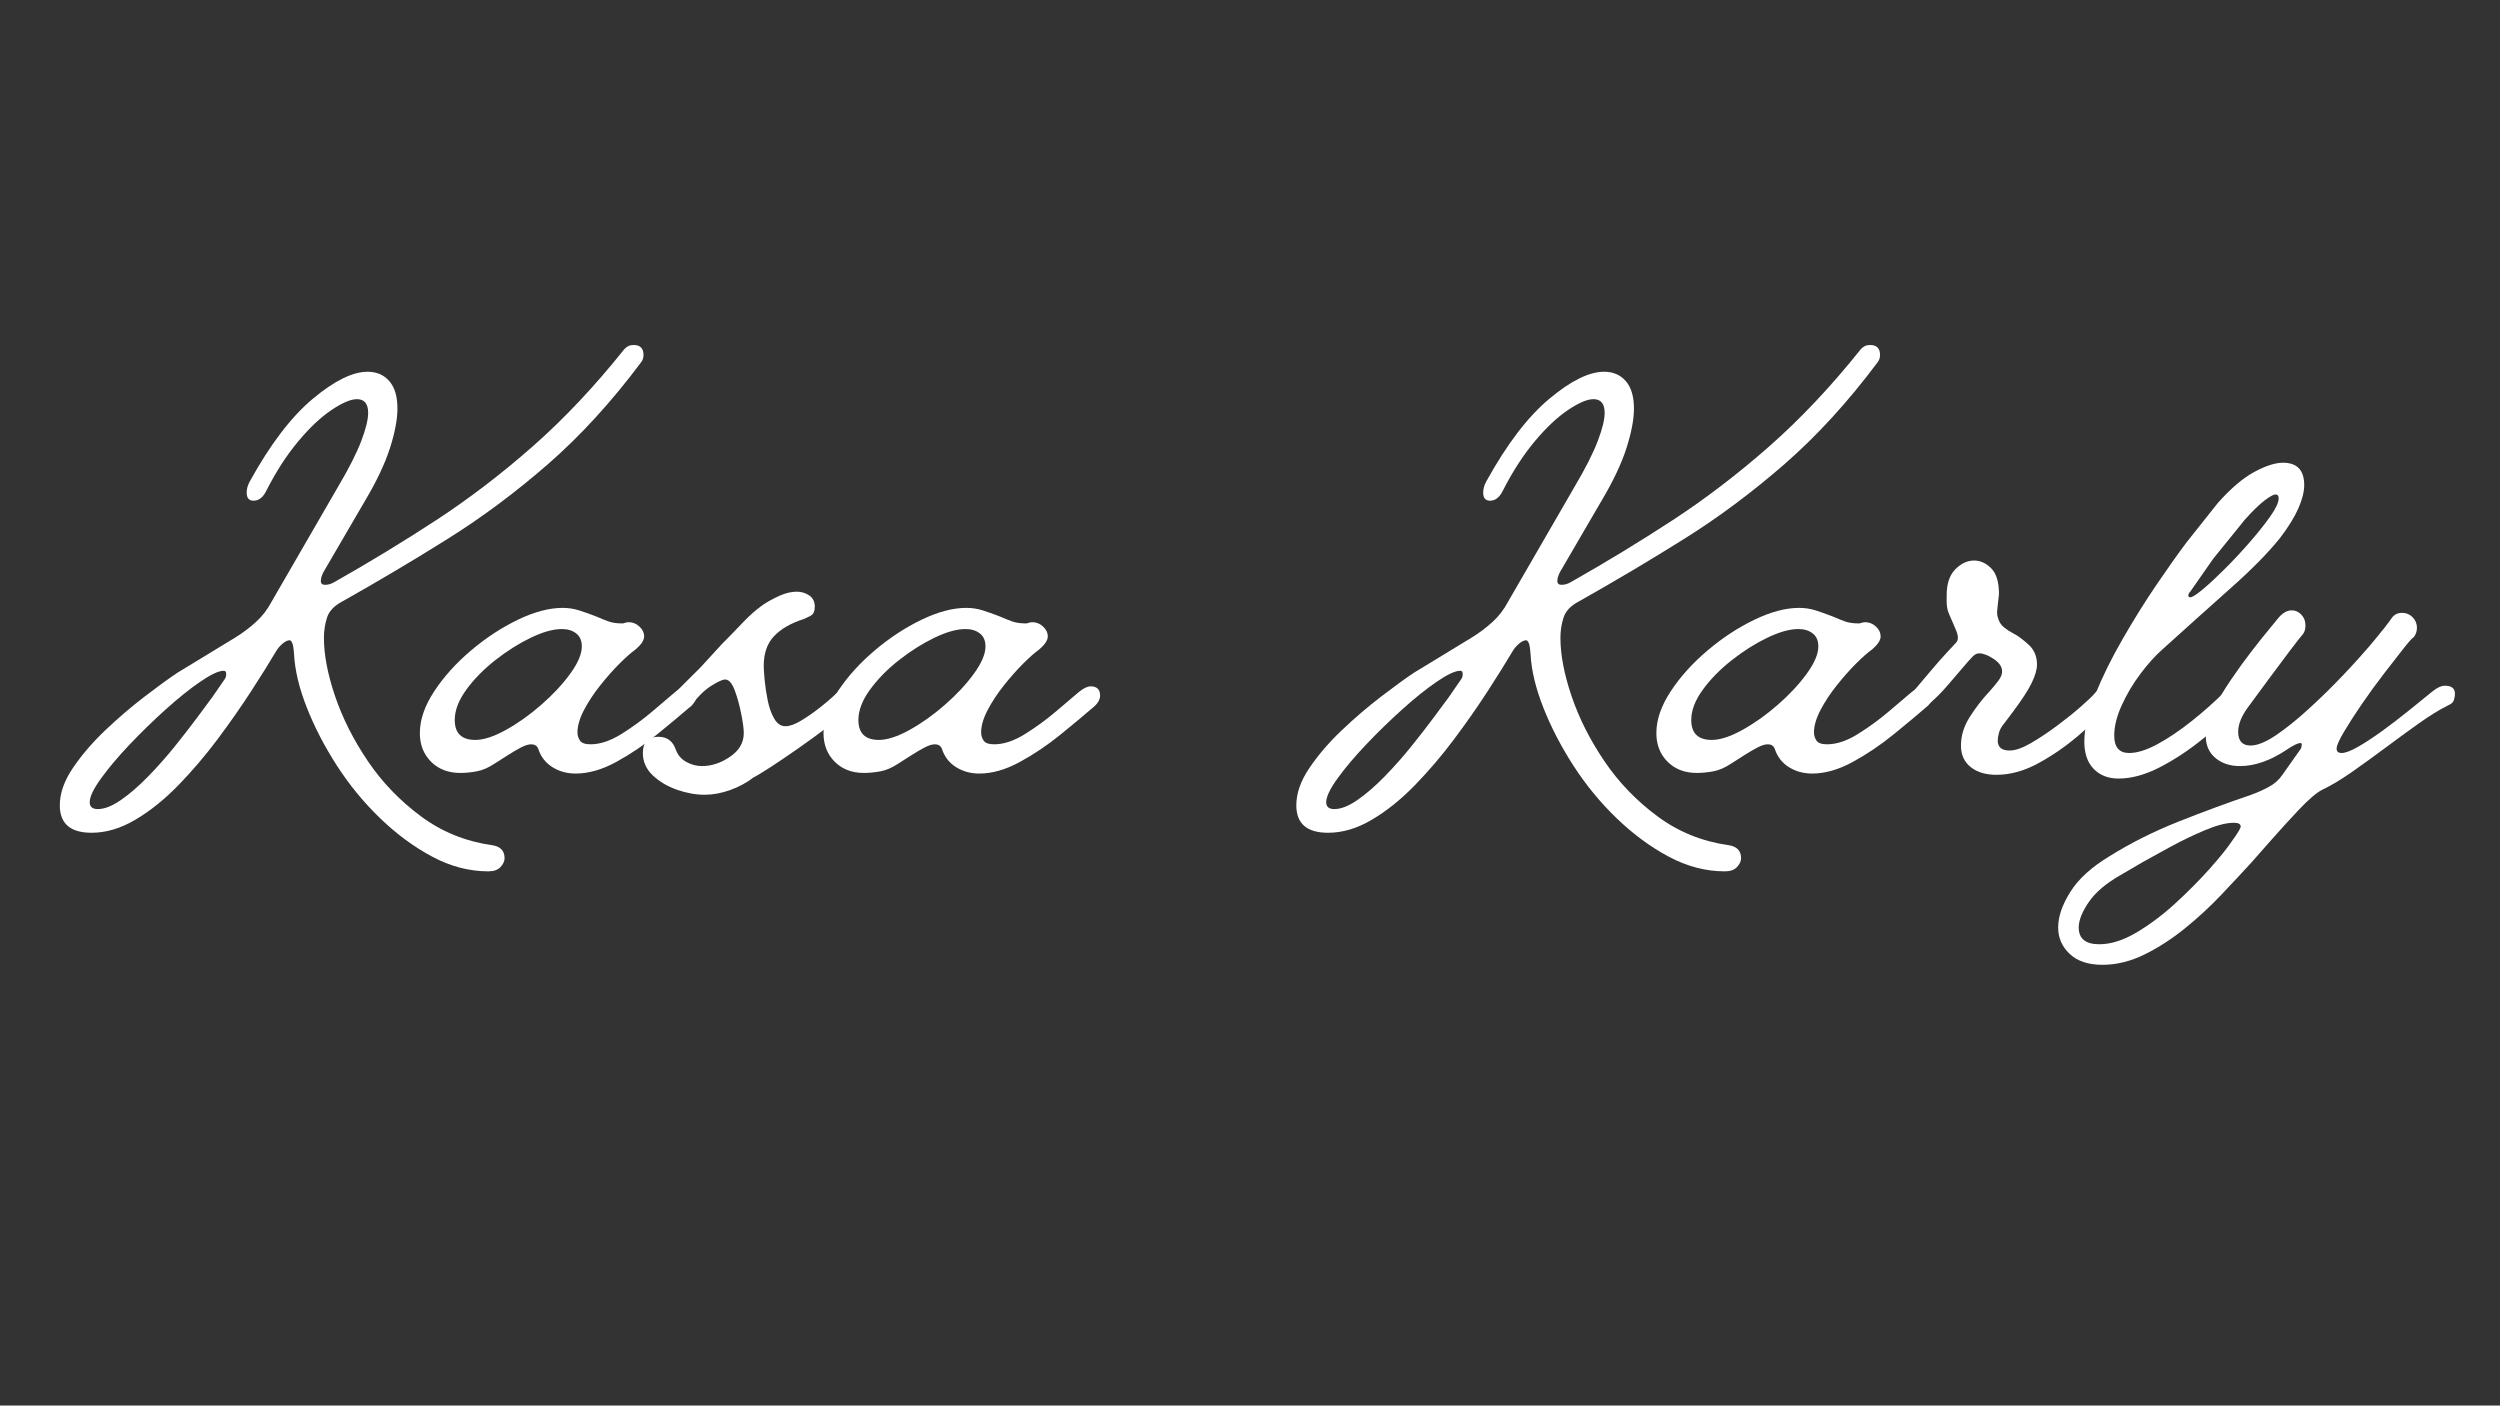 <svg version="1.0" preserveAspectRatio="xMidYMid meet" height="768" viewBox="0 0 1024.5 576" zoomAndPan="magnify" width="1366" xmlns:xlink="http://www.w3.org/1999/xlink" xmlns="http://www.w3.org/2000/svg"><rect x="0" y="0" width="1024.5" height="576" fill="#333333" stroke="none"/><defs><g></g></defs><g fill-opacity="1" fill="#ffffff"><g transform="translate(24.51, 330.282)"><g><path d="M 13.016 10.984 C 4.336 10.984 0 7.238 0 -0.25 C 0 -5.188 1.785 -10.289 5.359 -15.562 C 8.93 -20.844 13.352 -25.992 18.625 -31.016 C 23.906 -36.035 29.27 -40.629 34.719 -44.797 C 40.164 -48.973 44.676 -52.25 48.25 -54.625 L 71.734 -68.922 C 74.797 -70.797 77.645 -72.922 80.281 -75.297 C 82.926 -77.68 85.098 -80.492 86.797 -83.734 L 114.109 -130.953 C 118.535 -138.441 121.68 -144.656 123.547 -149.594 C 125.422 -154.531 126.359 -158.359 126.359 -161.078 C 126.359 -164.828 124.828 -166.703 121.766 -166.703 C 119.211 -166.703 115.723 -165.211 111.297 -162.234 C 106.879 -159.254 102.328 -154.957 97.641 -149.344 C 92.961 -143.727 88.664 -137.086 84.75 -129.422 C 83.395 -126.535 81.609 -125.094 79.391 -125.094 C 77.516 -125.094 76.578 -126.195 76.578 -128.406 C 76.578 -129.938 77.004 -131.469 77.859 -133 C 86.203 -148.145 94.797 -159.422 103.641 -166.828 C 112.492 -174.234 119.984 -177.938 126.109 -177.938 C 129.848 -177.938 132.82 -176.656 135.031 -174.094 C 137.25 -171.539 138.359 -167.801 138.359 -162.875 C 138.359 -158.445 137.336 -153.039 135.297 -146.656 C 133.254 -140.281 129.852 -133.094 125.094 -125.094 L 107.984 -95.734 C 107.305 -94.367 106.969 -93.176 106.969 -92.156 C 106.969 -91.133 107.562 -90.625 108.75 -90.625 C 109.938 -90.625 111.129 -90.961 112.328 -91.641 C 126.785 -99.816 140.781 -108.328 154.312 -117.172 C 167.844 -126.023 181.031 -136.109 193.875 -147.422 C 206.727 -158.742 219.195 -171.977 231.281 -187.125 C 232.301 -188.312 233.578 -188.906 235.109 -188.906 C 237.836 -188.906 239.203 -187.547 239.203 -184.828 C 239.203 -183.629 238.859 -182.609 238.172 -181.766 C 226.086 -165.598 213.41 -151.727 200.141 -140.156 C 186.867 -128.582 173.172 -118.367 159.047 -109.516 C 144.922 -100.66 130.453 -92.066 115.641 -83.734 C 112.41 -82.023 110.367 -79.852 109.516 -77.219 C 108.66 -74.582 108.234 -71.816 108.234 -68.922 C 108.234 -61.941 109.766 -53.941 112.828 -44.922 C 115.891 -35.91 120.359 -27.062 126.234 -18.375 C 132.109 -9.695 139.344 -2.172 147.938 4.203 C 156.531 10.586 166.273 14.547 177.172 16.078 C 180.566 16.586 182.266 18.375 182.266 21.438 C 182.266 22.633 181.711 23.828 180.609 25.016 C 179.504 26.203 177.848 26.797 175.641 26.797 C 167.805 26.797 160.145 24.797 152.656 20.797 C 145.164 16.805 138.062 11.578 131.344 5.109 C 124.625 -1.359 118.707 -8.551 113.594 -16.469 C 108.488 -24.383 104.363 -32.336 101.219 -40.328 C 98.07 -48.328 96.328 -55.645 95.984 -62.281 C 95.816 -64.664 95.562 -66.195 95.219 -66.875 C 94.875 -67.562 94.535 -67.906 94.203 -67.906 C 93.348 -67.906 92.367 -67.438 91.266 -66.5 C 90.16 -65.562 89.266 -64.5 88.578 -63.312 C 85.859 -58.719 82.457 -53.27 78.375 -46.969 C 74.289 -40.676 69.738 -34.164 64.719 -27.438 C 59.695 -20.719 54.332 -14.422 48.625 -8.547 C 42.926 -2.68 37.055 2.035 31.016 5.609 C 24.973 9.191 18.973 10.984 13.016 10.984 Z M 12.25 -1.531 C 12.25 0.344 13.359 1.281 15.578 1.281 C 18.297 1.281 21.441 0.047 25.016 -2.422 C 28.586 -4.891 32.285 -8.082 36.109 -12 C 39.941 -15.914 43.602 -20.039 47.094 -24.375 C 50.582 -28.719 53.688 -32.719 56.406 -36.375 C 59.133 -40.031 61.18 -42.797 62.547 -44.672 L 67.656 -52.078 C 67.988 -52.586 68.156 -53.055 68.156 -53.484 C 68.156 -53.91 68.156 -54.207 68.156 -54.375 C 68.156 -55.051 67.816 -55.391 67.141 -55.391 C 65.098 -55.391 61.906 -53.898 57.562 -50.922 C 53.227 -47.953 48.504 -44.164 43.391 -39.562 C 38.285 -34.969 33.348 -30.16 28.578 -25.141 C 23.816 -20.117 19.906 -15.477 16.844 -11.219 C 13.781 -6.969 12.25 -3.738 12.25 -1.531 Z M 12.25 -1.531"></path></g></g></g><g fill-opacity="1" fill="#ffffff"><g transform="translate(177.93, 330.282)"><g><path d="M -5.875 -29.875 C -5.875 -35.312 -3.914 -41.008 0 -46.969 C 3.914 -52.926 8.938 -58.5 15.062 -63.688 C 21.188 -68.883 27.609 -73.098 34.328 -76.328 C 41.055 -79.555 47.145 -81.172 52.594 -81.172 C 54.969 -81.172 57.219 -80.832 59.344 -80.156 C 61.477 -79.477 63.648 -78.711 65.859 -77.859 L 67.141 -77.344 C 68.672 -76.664 70.16 -76.07 71.609 -75.562 C 73.055 -75.051 74.969 -74.797 77.344 -74.797 C 78.363 -75.141 79.129 -75.312 79.641 -75.312 C 81.348 -75.312 82.836 -74.711 84.109 -73.516 C 85.391 -72.328 86.031 -70.969 86.031 -69.438 C 86.031 -68.758 85.773 -67.992 85.266 -67.141 C 84.754 -66.285 83.816 -65.266 82.453 -64.078 C 80.754 -62.879 78.582 -60.961 75.938 -58.328 C 73.301 -55.691 70.664 -52.711 68.031 -49.391 C 65.395 -46.078 63.18 -42.719 61.391 -39.312 C 59.609 -35.906 58.719 -32.844 58.719 -30.125 C 58.719 -28.938 59.055 -27.828 59.734 -26.797 C 60.41 -25.773 61.859 -25.266 64.078 -25.266 C 67.992 -25.266 72.207 -26.672 76.719 -29.484 C 81.227 -32.297 85.477 -35.398 89.469 -38.797 C 93.469 -42.203 96.578 -44.844 98.797 -46.719 C 100.672 -48.25 102.285 -49.016 103.641 -49.016 C 106.191 -49.016 107.469 -47.738 107.469 -45.188 C 107.469 -43.82 106.789 -42.457 105.438 -41.094 C 101.52 -37.695 96.836 -33.785 91.391 -29.359 C 85.941 -24.93 80.32 -21.145 74.531 -18 C 68.75 -14.852 63.223 -13.281 57.953 -13.281 C 54.379 -13.281 51.188 -14.172 48.375 -15.953 C 45.562 -17.742 43.645 -20.254 42.625 -23.484 C 42.113 -24.672 41.18 -25.266 39.828 -25.266 C 38.629 -25.266 37.223 -24.836 35.609 -23.984 C 33.992 -23.141 32.25 -22.125 30.375 -20.938 L 24.766 -17.359 C 22.211 -15.66 19.742 -14.598 17.359 -14.172 C 14.973 -13.742 12.758 -13.531 10.719 -13.531 C 5.781 -13.531 1.781 -15.062 -1.281 -18.125 C -4.344 -21.188 -5.875 -25.102 -5.875 -29.875 Z M 8.422 -35.234 C 8.422 -29.785 11.227 -27.062 16.844 -27.062 C 20.25 -27.062 24.422 -28.422 29.359 -31.141 C 34.297 -33.867 39.145 -37.316 43.906 -41.484 C 48.676 -45.648 52.633 -49.898 55.781 -54.234 C 58.926 -58.578 60.5 -62.285 60.5 -65.359 C 60.5 -67.734 59.734 -69.516 58.203 -70.703 C 56.672 -71.898 54.711 -72.5 52.328 -72.5 C 48.754 -72.5 44.5 -71.305 39.562 -68.922 C 34.633 -66.547 29.785 -63.484 25.016 -59.734 C 20.254 -55.992 16.297 -51.953 13.141 -47.609 C 9.992 -43.266 8.422 -39.141 8.422 -35.234 Z M 8.422 -35.234"></path></g></g></g><g fill-opacity="1" fill="#ffffff"><g transform="translate(276.977, 330.282)"><g><path d="M -13.531 -21.703 C -13.531 -26.129 -11.398 -28.344 -7.141 -28.344 C -3.566 -28.344 -1.188 -26.551 0 -22.969 C 0.852 -20.758 2.301 -19.102 4.344 -18 C 6.383 -16.895 8.508 -16.344 10.719 -16.344 C 14.633 -16.344 18.461 -17.617 22.203 -20.172 C 25.953 -22.723 27.828 -25.957 27.828 -29.875 C 27.828 -31.57 27.484 -34.164 26.797 -37.656 C 26.117 -41.145 25.227 -44.379 24.125 -47.359 C 23.02 -50.336 21.703 -51.828 20.172 -51.828 C 19.148 -51.828 17.273 -50.973 14.547 -49.266 C 11.828 -47.566 9.191 -45.016 6.641 -41.609 C 5.953 -40.586 5.016 -40.078 3.828 -40.078 C 2.641 -40.078 1.578 -40.547 0.641 -41.484 C -0.297 -42.422 -0.766 -43.484 -0.766 -44.672 C -0.766 -45.523 -0.508 -46.207 0 -46.719 L 10.219 -56.922 L 18.891 -66.375 C 21.785 -69.27 24.594 -72.16 27.312 -75.047 C 30.039 -77.941 32.848 -80.41 35.734 -82.453 C 37.773 -83.816 40.031 -85.051 42.5 -86.156 C 44.969 -87.258 47.312 -87.812 49.531 -87.812 C 51.395 -87.812 53.094 -87.301 54.625 -86.281 C 56.156 -85.258 56.922 -83.727 56.922 -81.688 C 56.922 -79.812 56.367 -78.578 55.266 -77.984 C 54.16 -77.391 53.18 -76.922 52.328 -76.578 C 47.055 -74.879 43.016 -72.539 40.203 -69.562 C 37.398 -66.582 36 -62.539 36 -57.438 C 36 -56.25 36.125 -54.289 36.375 -51.562 C 36.633 -48.844 37.062 -46.035 37.656 -43.141 C 38.25 -40.242 39.141 -37.773 40.328 -35.734 C 41.523 -33.691 43.055 -32.672 44.922 -32.672 C 46.629 -32.672 48.758 -33.438 51.312 -34.969 C 53.863 -36.5 56.539 -38.367 59.344 -40.578 C 62.156 -42.797 64.582 -44.926 66.625 -46.969 L 66.625 -47.234 C 67.477 -48.078 68.586 -48.5 69.953 -48.5 C 71.305 -48.5 72.41 -48.113 73.266 -47.344 C 74.117 -46.582 74.547 -45.691 74.547 -44.672 C 74.547 -43.484 74.035 -42.379 73.016 -41.359 L 72.5 -41.094 C 70.113 -38.719 66.922 -36 62.922 -32.938 C 58.922 -29.875 54.789 -26.852 50.531 -23.875 C 46.281 -20.895 42.453 -18.297 39.047 -16.078 C 35.648 -13.867 33.27 -12.426 31.906 -11.75 C 29.02 -9.531 25.785 -7.781 22.203 -6.5 C 18.629 -5.227 15.145 -4.594 11.75 -4.594 C 8.164 -4.594 4.414 -5.27 0.5 -6.625 C -3.406 -7.988 -6.719 -9.945 -9.438 -12.5 C -12.164 -15.062 -13.531 -18.129 -13.531 -21.703 Z M -13.531 -21.703"></path></g></g></g><g fill-opacity="1" fill="#ffffff"><g transform="translate(343.348, 330.282)"><g><path d="M -5.875 -29.875 C -5.875 -35.312 -3.914 -41.008 0 -46.969 C 3.914 -52.926 8.938 -58.5 15.062 -63.688 C 21.188 -68.883 27.609 -73.098 34.328 -76.328 C 41.055 -79.555 47.145 -81.172 52.594 -81.172 C 54.969 -81.172 57.219 -80.832 59.344 -80.156 C 61.477 -79.477 63.648 -78.711 65.859 -77.859 L 67.141 -77.344 C 68.672 -76.664 70.16 -76.07 71.609 -75.562 C 73.055 -75.051 74.969 -74.797 77.344 -74.797 C 78.363 -75.141 79.129 -75.312 79.641 -75.312 C 81.348 -75.312 82.836 -74.711 84.109 -73.516 C 85.391 -72.328 86.031 -70.969 86.031 -69.438 C 86.031 -68.758 85.773 -67.992 85.266 -67.141 C 84.754 -66.285 83.816 -65.266 82.453 -64.078 C 80.754 -62.879 78.582 -60.961 75.938 -58.328 C 73.301 -55.691 70.664 -52.711 68.031 -49.391 C 65.395 -46.078 63.18 -42.719 61.391 -39.312 C 59.609 -35.906 58.719 -32.844 58.719 -30.125 C 58.719 -28.938 59.055 -27.828 59.734 -26.797 C 60.41 -25.773 61.859 -25.266 64.078 -25.266 C 67.992 -25.266 72.207 -26.672 76.719 -29.484 C 81.227 -32.297 85.477 -35.398 89.469 -38.797 C 93.469 -42.203 96.578 -44.844 98.797 -46.719 C 100.672 -48.25 102.285 -49.016 103.641 -49.016 C 106.191 -49.016 107.469 -47.738 107.469 -45.188 C 107.469 -43.82 106.789 -42.457 105.438 -41.094 C 101.52 -37.695 96.836 -33.785 91.391 -29.359 C 85.941 -24.93 80.32 -21.145 74.531 -18 C 68.75 -14.852 63.223 -13.281 57.953 -13.281 C 54.379 -13.281 51.188 -14.172 48.375 -15.953 C 45.562 -17.742 43.645 -20.254 42.625 -23.484 C 42.113 -24.672 41.18 -25.266 39.828 -25.266 C 38.629 -25.266 37.223 -24.836 35.609 -23.984 C 33.992 -23.141 32.25 -22.125 30.375 -20.938 L 24.766 -17.359 C 22.211 -15.66 19.742 -14.598 17.359 -14.172 C 14.973 -13.742 12.758 -13.531 10.719 -13.531 C 5.781 -13.531 1.781 -15.062 -1.281 -18.125 C -4.344 -21.188 -5.875 -25.102 -5.875 -29.875 Z M 8.422 -35.234 C 8.422 -29.785 11.227 -27.062 16.844 -27.062 C 20.25 -27.062 24.422 -28.422 29.359 -31.141 C 34.297 -33.867 39.145 -37.316 43.906 -41.484 C 48.676 -45.648 52.633 -49.898 55.781 -54.234 C 58.926 -58.578 60.5 -62.285 60.5 -65.359 C 60.5 -67.734 59.734 -69.516 58.203 -70.703 C 56.672 -71.898 54.711 -72.5 52.328 -72.5 C 48.754 -72.5 44.5 -71.305 39.562 -68.922 C 34.633 -66.547 29.785 -63.484 25.016 -59.734 C 20.254 -55.992 16.297 -51.953 13.141 -47.609 C 9.992 -43.266 8.422 -39.141 8.422 -35.234 Z M 8.422 -35.234"></path></g></g></g><g fill-opacity="1" fill="#ffffff"><g transform="translate(442.395, 330.282)"><g></g></g></g><g fill-opacity="1" fill="#ffffff"><g transform="translate(531.23, 330.282)"><g><path d="M 13.016 10.984 C 4.336 10.984 0 7.238 0 -0.25 C 0 -5.188 1.785 -10.289 5.359 -15.562 C 8.93 -20.844 13.352 -25.992 18.625 -31.016 C 23.906 -36.035 29.27 -40.629 34.719 -44.797 C 40.164 -48.973 44.676 -52.25 48.25 -54.625 L 71.734 -68.922 C 74.797 -70.797 77.645 -72.922 80.281 -75.297 C 82.926 -77.68 85.098 -80.492 86.797 -83.734 L 114.109 -130.953 C 118.535 -138.441 121.68 -144.656 123.547 -149.594 C 125.422 -154.531 126.359 -158.359 126.359 -161.078 C 126.359 -164.828 124.828 -166.703 121.766 -166.703 C 119.211 -166.703 115.723 -165.211 111.297 -162.234 C 106.879 -159.254 102.328 -154.957 97.641 -149.344 C 92.961 -143.727 88.664 -137.086 84.75 -129.422 C 83.395 -126.535 81.609 -125.094 79.391 -125.094 C 77.516 -125.094 76.578 -126.195 76.578 -128.406 C 76.578 -129.938 77.004 -131.469 77.859 -133 C 86.203 -148.145 94.797 -159.422 103.641 -166.828 C 112.492 -174.234 119.984 -177.938 126.109 -177.938 C 129.848 -177.938 132.82 -176.656 135.031 -174.094 C 137.25 -171.539 138.359 -167.801 138.359 -162.875 C 138.359 -158.445 137.336 -153.039 135.297 -146.656 C 133.254 -140.281 129.852 -133.094 125.094 -125.094 L 107.984 -95.734 C 107.305 -94.367 106.969 -93.176 106.969 -92.156 C 106.969 -91.133 107.562 -90.625 108.75 -90.625 C 109.938 -90.625 111.129 -90.961 112.328 -91.641 C 126.785 -99.816 140.781 -108.328 154.312 -117.172 C 167.844 -126.023 181.031 -136.109 193.875 -147.422 C 206.727 -158.742 219.195 -171.977 231.281 -187.125 C 232.301 -188.312 233.578 -188.906 235.109 -188.906 C 237.836 -188.906 239.203 -187.547 239.203 -184.828 C 239.203 -183.629 238.859 -182.609 238.172 -181.766 C 226.086 -165.598 213.41 -151.727 200.141 -140.156 C 186.867 -128.582 173.172 -118.367 159.047 -109.516 C 144.922 -100.66 130.453 -92.066 115.641 -83.734 C 112.41 -82.023 110.367 -79.852 109.516 -77.219 C 108.66 -74.582 108.234 -71.816 108.234 -68.922 C 108.234 -61.941 109.766 -53.941 112.828 -44.922 C 115.891 -35.91 120.359 -27.062 126.234 -18.375 C 132.109 -9.695 139.344 -2.172 147.938 4.203 C 156.531 10.586 166.273 14.547 177.172 16.078 C 180.566 16.586 182.266 18.375 182.266 21.438 C 182.266 22.633 181.711 23.828 180.609 25.016 C 179.504 26.203 177.848 26.797 175.641 26.797 C 167.805 26.797 160.145 24.797 152.656 20.797 C 145.164 16.805 138.062 11.578 131.344 5.109 C 124.625 -1.359 118.707 -8.551 113.594 -16.469 C 108.488 -24.383 104.363 -32.336 101.219 -40.328 C 98.07 -48.328 96.328 -55.645 95.984 -62.281 C 95.816 -64.664 95.562 -66.195 95.219 -66.875 C 94.875 -67.562 94.535 -67.906 94.203 -67.906 C 93.348 -67.906 92.367 -67.438 91.266 -66.5 C 90.16 -65.562 89.266 -64.5 88.578 -63.312 C 85.859 -58.719 82.457 -53.27 78.375 -46.969 C 74.289 -40.676 69.738 -34.164 64.719 -27.438 C 59.695 -20.719 54.332 -14.422 48.625 -8.547 C 42.926 -2.68 37.055 2.035 31.016 5.609 C 24.973 9.191 18.973 10.984 13.016 10.984 Z M 12.25 -1.531 C 12.25 0.344 13.359 1.281 15.578 1.281 C 18.297 1.281 21.441 0.047 25.016 -2.422 C 28.586 -4.891 32.285 -8.082 36.109 -12 C 39.941 -15.914 43.602 -20.039 47.094 -24.375 C 50.582 -28.719 53.688 -32.719 56.406 -36.375 C 59.133 -40.031 61.18 -42.797 62.547 -44.672 L 67.656 -52.078 C 67.988 -52.586 68.156 -53.055 68.156 -53.484 C 68.156 -53.91 68.156 -54.207 68.156 -54.375 C 68.156 -55.051 67.816 -55.391 67.141 -55.391 C 65.098 -55.391 61.906 -53.898 57.562 -50.922 C 53.227 -47.953 48.504 -44.164 43.391 -39.562 C 38.285 -34.969 33.348 -30.16 28.578 -25.141 C 23.816 -20.117 19.906 -15.477 16.844 -11.219 C 13.781 -6.969 12.25 -3.738 12.25 -1.531 Z M 12.25 -1.531"></path></g></g></g><g fill-opacity="1" fill="#ffffff"><g transform="translate(684.651, 330.282)"><g><path d="M -5.875 -29.875 C -5.875 -35.312 -3.914 -41.008 0 -46.969 C 3.914 -52.926 8.938 -58.5 15.062 -63.688 C 21.188 -68.883 27.609 -73.098 34.328 -76.328 C 41.055 -79.555 47.145 -81.172 52.594 -81.172 C 54.969 -81.172 57.219 -80.832 59.344 -80.156 C 61.477 -79.477 63.648 -78.711 65.859 -77.859 L 67.141 -77.344 C 68.672 -76.664 70.16 -76.07 71.609 -75.562 C 73.055 -75.051 74.969 -74.797 77.344 -74.797 C 78.363 -75.141 79.129 -75.312 79.641 -75.312 C 81.348 -75.312 82.836 -74.711 84.109 -73.516 C 85.391 -72.328 86.031 -70.969 86.031 -69.438 C 86.031 -68.758 85.773 -67.992 85.266 -67.141 C 84.754 -66.285 83.816 -65.266 82.453 -64.078 C 80.754 -62.879 78.582 -60.961 75.938 -58.328 C 73.301 -55.691 70.664 -52.711 68.031 -49.391 C 65.395 -46.078 63.18 -42.719 61.391 -39.312 C 59.609 -35.906 58.719 -32.844 58.719 -30.125 C 58.719 -28.938 59.055 -27.828 59.734 -26.797 C 60.41 -25.773 61.859 -25.266 64.078 -25.266 C 67.992 -25.266 72.207 -26.672 76.719 -29.484 C 81.227 -32.297 85.477 -35.398 89.469 -38.797 C 93.469 -42.203 96.578 -44.844 98.797 -46.719 C 100.672 -48.25 102.285 -49.016 103.641 -49.016 C 106.191 -49.016 107.469 -47.738 107.469 -45.188 C 107.469 -43.82 106.789 -42.457 105.438 -41.094 C 101.52 -37.695 96.836 -33.785 91.391 -29.359 C 85.941 -24.93 80.32 -21.145 74.531 -18 C 68.75 -14.852 63.223 -13.281 57.953 -13.281 C 54.379 -13.281 51.188 -14.172 48.375 -15.953 C 45.562 -17.742 43.645 -20.254 42.625 -23.484 C 42.113 -24.672 41.18 -25.266 39.828 -25.266 C 38.629 -25.266 37.223 -24.836 35.609 -23.984 C 33.992 -23.141 32.25 -22.125 30.375 -20.938 L 24.766 -17.359 C 22.211 -15.66 19.742 -14.598 17.359 -14.172 C 14.973 -13.742 12.758 -13.531 10.719 -13.531 C 5.781 -13.531 1.781 -15.062 -1.281 -18.125 C -4.344 -21.188 -5.875 -25.102 -5.875 -29.875 Z M 8.422 -35.234 C 8.422 -29.785 11.227 -27.062 16.844 -27.062 C 20.25 -27.062 24.422 -28.422 29.359 -31.141 C 34.297 -33.867 39.145 -37.316 43.906 -41.484 C 48.676 -45.648 52.633 -49.898 55.781 -54.234 C 58.926 -58.578 60.5 -62.285 60.5 -65.359 C 60.5 -67.734 59.734 -69.516 58.203 -70.703 C 56.672 -71.898 54.711 -72.5 52.328 -72.5 C 48.754 -72.5 44.5 -71.305 39.562 -68.922 C 34.633 -66.547 29.785 -63.484 25.016 -59.734 C 20.254 -55.992 16.297 -51.953 13.141 -47.609 C 9.992 -43.266 8.422 -39.141 8.422 -35.234 Z M 8.422 -35.234"></path></g></g></g><g fill-opacity="1" fill="#ffffff"><g transform="translate(783.697, 330.282)"><g><path d="M -1.281 -44.156 C -1.281 -44.664 -0.391 -45.984 1.391 -48.109 C 3.18 -50.242 5.27 -52.711 7.656 -55.516 C 10.039 -58.328 12.211 -60.797 14.172 -62.922 C 16.129 -65.055 17.363 -66.379 17.875 -66.891 C 18.383 -67.398 18.641 -68.078 18.641 -68.922 C 18.641 -69.773 18.426 -70.711 18 -71.734 C 17.57 -72.754 17.102 -73.859 16.594 -75.047 C 16.082 -76.242 15.531 -77.52 14.938 -78.875 C 14.344 -80.238 14.047 -81.941 14.047 -83.984 L 14.047 -86.281 C 14.047 -91.051 15.234 -94.625 17.609 -97 C 19.992 -99.383 22.547 -100.578 25.266 -100.578 C 27.828 -100.578 30.172 -99.516 32.297 -97.391 C 34.422 -95.266 35.484 -91.734 35.484 -86.797 L 34.969 -82.203 C 34.969 -81.859 34.926 -81.43 34.844 -80.922 C 34.758 -80.41 34.719 -79.816 34.719 -79.141 C 34.719 -77.941 35.098 -76.617 35.859 -75.172 C 36.629 -73.734 38.461 -72.25 41.359 -70.719 C 43.055 -69.863 45.098 -68.367 47.484 -66.234 C 49.867 -64.109 51.062 -61.348 51.062 -57.953 C 51.062 -55.91 50.336 -53.398 48.891 -50.422 C 47.441 -47.441 44.93 -43.566 41.359 -38.797 L 37.531 -33.703 C 36.508 -32.504 35.828 -31.266 35.484 -29.984 C 35.141 -28.711 34.969 -27.648 34.969 -26.797 C 34.969 -24.078 36.586 -22.719 39.828 -22.719 C 42.203 -22.719 45.133 -23.738 48.625 -25.781 C 52.113 -27.82 55.688 -30.203 59.344 -32.922 C 63.008 -35.648 66.242 -38.25 69.047 -40.719 C 71.859 -43.188 73.691 -44.93 74.547 -45.953 C 75.391 -46.973 76.238 -47.648 77.094 -47.984 C 77.945 -48.328 78.711 -48.5 79.391 -48.5 C 81.941 -48.5 83.219 -47.223 83.219 -44.672 C 83.219 -43.141 82.625 -41.945 81.438 -41.094 C 77.688 -37.352 73.219 -33.27 68.031 -28.844 C 62.844 -24.414 57.352 -20.629 51.562 -17.484 C 45.781 -14.336 40.082 -12.766 34.469 -12.766 C 30.039 -12.766 26.504 -13.828 23.859 -15.953 C 21.223 -18.078 19.906 -21.016 19.906 -24.766 C 19.906 -28.848 21.141 -32.801 23.609 -36.625 C 26.078 -40.457 28.676 -43.82 31.406 -46.719 C 32.938 -48.414 34.211 -49.945 35.234 -51.312 C 36.254 -52.676 36.766 -53.953 36.766 -55.141 C 36.766 -57.016 35.613 -58.719 33.312 -60.25 C 31.02 -61.781 29.02 -62.547 27.312 -62.547 C 26.289 -62.547 25.27 -61.945 24.25 -60.75 C 23.57 -60.07 22.297 -58.625 20.422 -56.406 C 18.547 -54.195 16.504 -51.816 14.297 -49.266 C 12.086 -46.711 9.957 -44.539 7.906 -42.75 C 5.863 -40.969 4.422 -40.078 3.578 -40.078 C 2.379 -40.078 1.27 -40.5 0.25 -41.344 C -0.77 -42.195 -1.281 -43.133 -1.281 -44.156 Z M -1.281 -44.156"></path></g></g></g><g fill-opacity="1" fill="#ffffff"><g transform="translate(859.004, 330.282)"><g><path d="M -4.844 -26.297 C -4.844 -31.91 -3.352 -38.375 -0.375 -45.688 C 2.594 -53.008 6.332 -60.582 10.844 -68.406 C 15.352 -76.238 19.945 -83.602 24.625 -90.5 C 29.312 -97.395 33.441 -103.223 37.016 -107.984 L 49.781 -124.062 C 55.051 -130.02 60.023 -134.273 64.703 -136.828 C 69.391 -139.379 73.348 -140.656 76.578 -140.656 C 82.367 -140.656 85.266 -137.594 85.266 -131.469 C 85.266 -128.75 84.453 -125.555 82.828 -121.891 C 81.211 -118.234 78.707 -114.191 75.312 -109.766 C 70.539 -103.816 63.941 -97.098 55.516 -89.609 C 47.098 -82.117 37.613 -73.609 27.062 -64.078 C 24.164 -61.523 21.188 -58.207 18.125 -54.125 C 15.062 -50.039 12.508 -45.742 10.469 -41.234 C 8.426 -36.723 7.406 -32.594 7.406 -28.844 C 7.406 -24.082 9.445 -21.703 13.531 -21.703 C 16.758 -21.703 20.586 -22.891 25.016 -25.266 C 29.441 -27.648 34.125 -30.801 39.062 -34.719 C 44 -38.633 48.594 -42.719 52.844 -46.969 C 53.863 -47.988 54.883 -48.5 55.906 -48.5 C 57.27 -48.5 58.414 -48.113 59.344 -47.344 C 60.281 -46.582 60.75 -45.609 60.75 -44.422 C 60.75 -43.91 60.578 -43.441 60.234 -43.016 C 59.898 -42.586 59.562 -42.117 59.219 -41.609 C 54.625 -36.848 49.43 -32.125 43.641 -27.438 C 37.859 -22.758 31.988 -18.891 26.031 -15.828 C 20.082 -12.766 14.469 -11.234 9.188 -11.234 C 4.938 -11.234 1.535 -12.551 -1.016 -15.188 C -3.566 -17.82 -4.844 -21.523 -4.844 -26.297 Z M 38.547 -87.812 C 38.035 -87.301 37.781 -86.789 37.781 -86.281 C 37.781 -85.77 38.035 -85.516 38.547 -85.516 C 39.398 -85.516 41.145 -86.617 43.781 -88.828 C 46.414 -91.047 49.477 -93.898 52.969 -97.391 C 56.457 -100.879 59.859 -104.535 63.172 -108.359 C 66.492 -112.191 69.258 -115.68 71.469 -118.828 C 73.688 -121.984 74.797 -124.41 74.797 -126.109 C 74.797 -127.129 74.367 -127.641 73.516 -127.641 C 72.672 -127.641 71.18 -126.832 69.047 -125.219 C 66.922 -123.602 64.242 -121.004 61.016 -117.422 L 48 -101.344 Z M 38.547 -87.812"></path></g></g></g><g fill-opacity="1" fill="#ffffff"><g transform="translate(911.59, 330.282)"><g><path d="M -68.156 49.781 C -68.156 45.352 -66.492 40.5 -63.172 35.219 C -59.859 29.945 -54.547 25.098 -47.234 20.672 C -38.547 15.234 -29.051 10.469 -18.75 6.375 C -8.457 2.289 1.453 -1.363 10.984 -4.594 C 13.359 -5.445 15.738 -6.508 18.125 -7.781 C 20.508 -9.062 22.379 -10.723 23.734 -12.766 L 31.141 -23.234 C 31.484 -23.742 31.656 -24.422 31.656 -25.266 C 31.656 -25.609 31.484 -25.781 31.141 -25.781 C 30.117 -25.781 28.332 -24.93 25.781 -23.234 C 18.977 -18.641 12.508 -16.344 6.375 -16.344 C 2.289 -16.344 -1.066 -17.445 -3.703 -19.656 C -6.336 -21.863 -7.656 -24.844 -7.656 -28.594 C -7.656 -31.656 -6.676 -35.188 -4.719 -39.188 C -2.758 -43.188 -0.336 -47.312 2.547 -51.562 C 5.441 -55.82 8.336 -59.82 11.234 -63.562 C 14.129 -67.312 16.508 -70.289 18.375 -72.5 L 21.703 -76.578 C 23.566 -78.961 25.523 -80.156 27.578 -80.156 C 29.109 -80.156 30.426 -79.555 31.531 -78.359 C 32.633 -77.172 33.188 -75.727 33.188 -74.031 C 33.188 -72.5 32.848 -71.305 32.172 -70.453 C 31.148 -69.266 29.316 -66.926 26.672 -63.438 C 24.035 -59.945 21.145 -56.07 18 -51.812 C 14.852 -47.562 11.914 -43.566 9.188 -39.828 C 6.801 -36.422 5.609 -33.27 5.609 -30.375 C 5.609 -26.633 7.312 -24.766 10.719 -24.766 C 13.445 -24.766 16.895 -26.164 21.062 -28.969 C 25.227 -31.781 29.734 -35.398 34.578 -39.828 C 39.43 -44.254 44.156 -48.891 48.75 -53.734 C 53.352 -58.586 57.398 -63.098 60.891 -67.266 C 64.379 -71.43 66.891 -74.625 68.422 -76.844 C 69.441 -78.375 70.883 -79.141 72.75 -79.141 C 74.457 -79.141 75.906 -78.539 77.094 -77.344 C 78.281 -76.156 78.875 -74.711 78.875 -73.016 C 78.875 -71.648 78.453 -70.375 77.609 -69.188 C 77.098 -69.008 75.734 -67.516 73.516 -64.703 C 71.305 -61.898 68.625 -58.457 65.469 -54.375 C 62.32 -50.289 59.258 -46.078 56.281 -41.734 C 53.312 -37.398 50.848 -33.57 48.891 -30.25 C 46.93 -26.926 45.953 -24.672 45.953 -23.484 C 45.953 -22.297 46.633 -21.703 48 -21.703 C 49.531 -21.703 51.781 -22.551 54.75 -24.25 C 57.727 -25.945 61.086 -28.156 64.828 -30.875 C 68.578 -33.602 72.238 -36.414 75.812 -39.312 C 79.383 -42.207 82.535 -44.758 85.266 -46.969 C 87.141 -48.5 88.844 -49.266 90.375 -49.266 C 93.094 -49.266 94.453 -48.16 94.453 -45.953 C 94.453 -45.266 94.32 -44.453 94.062 -43.516 C 93.812 -42.586 93.094 -41.867 91.906 -41.359 L 91.391 -41.094 C 87.984 -39.395 84.066 -36.973 79.641 -33.828 C 75.223 -30.68 70.672 -27.363 65.984 -23.875 C 61.305 -20.383 56.711 -17.062 52.203 -13.906 C 47.691 -10.758 43.648 -8.336 40.078 -6.641 C 37.691 -5.441 34.457 -2.676 30.375 1.656 C 26.289 6 22.379 10.297 18.641 14.547 L 10.984 23.234 C 7.398 27.148 3.312 31.531 -1.281 36.375 C -5.875 41.227 -10.848 45.82 -16.203 50.156 C -21.566 54.5 -27.098 58.07 -32.797 60.875 C -38.504 63.688 -44.25 65.094 -50.031 65.094 C -55.82 65.094 -60.289 63.602 -63.438 60.625 C -66.582 57.645 -68.156 54.031 -68.156 49.781 Z M -59.734 49.781 C -59.734 54.375 -56.926 56.672 -51.312 56.672 C -46.539 56.672 -41.43 55.051 -35.984 51.812 C -30.547 48.582 -25.227 44.582 -20.031 39.812 C -14.844 35.051 -10.164 30.332 -6 25.656 C -1.832 20.977 1.27 17.109 3.312 14.047 C 5.531 10.984 6.641 9.109 6.641 8.422 C 6.641 7.398 5.703 6.891 3.828 6.891 C 0.766 6.891 -3.188 7.91 -8.031 9.953 C -12.883 11.992 -17.648 14.289 -22.328 16.844 C -27.016 19.395 -30.719 21.438 -33.438 22.969 L -42.625 28.344 C -48.582 31.738 -52.922 35.438 -55.641 39.438 C -58.367 43.438 -59.734 46.883 -59.734 49.781 Z M -59.734 49.781"></path></g></g></g></svg>